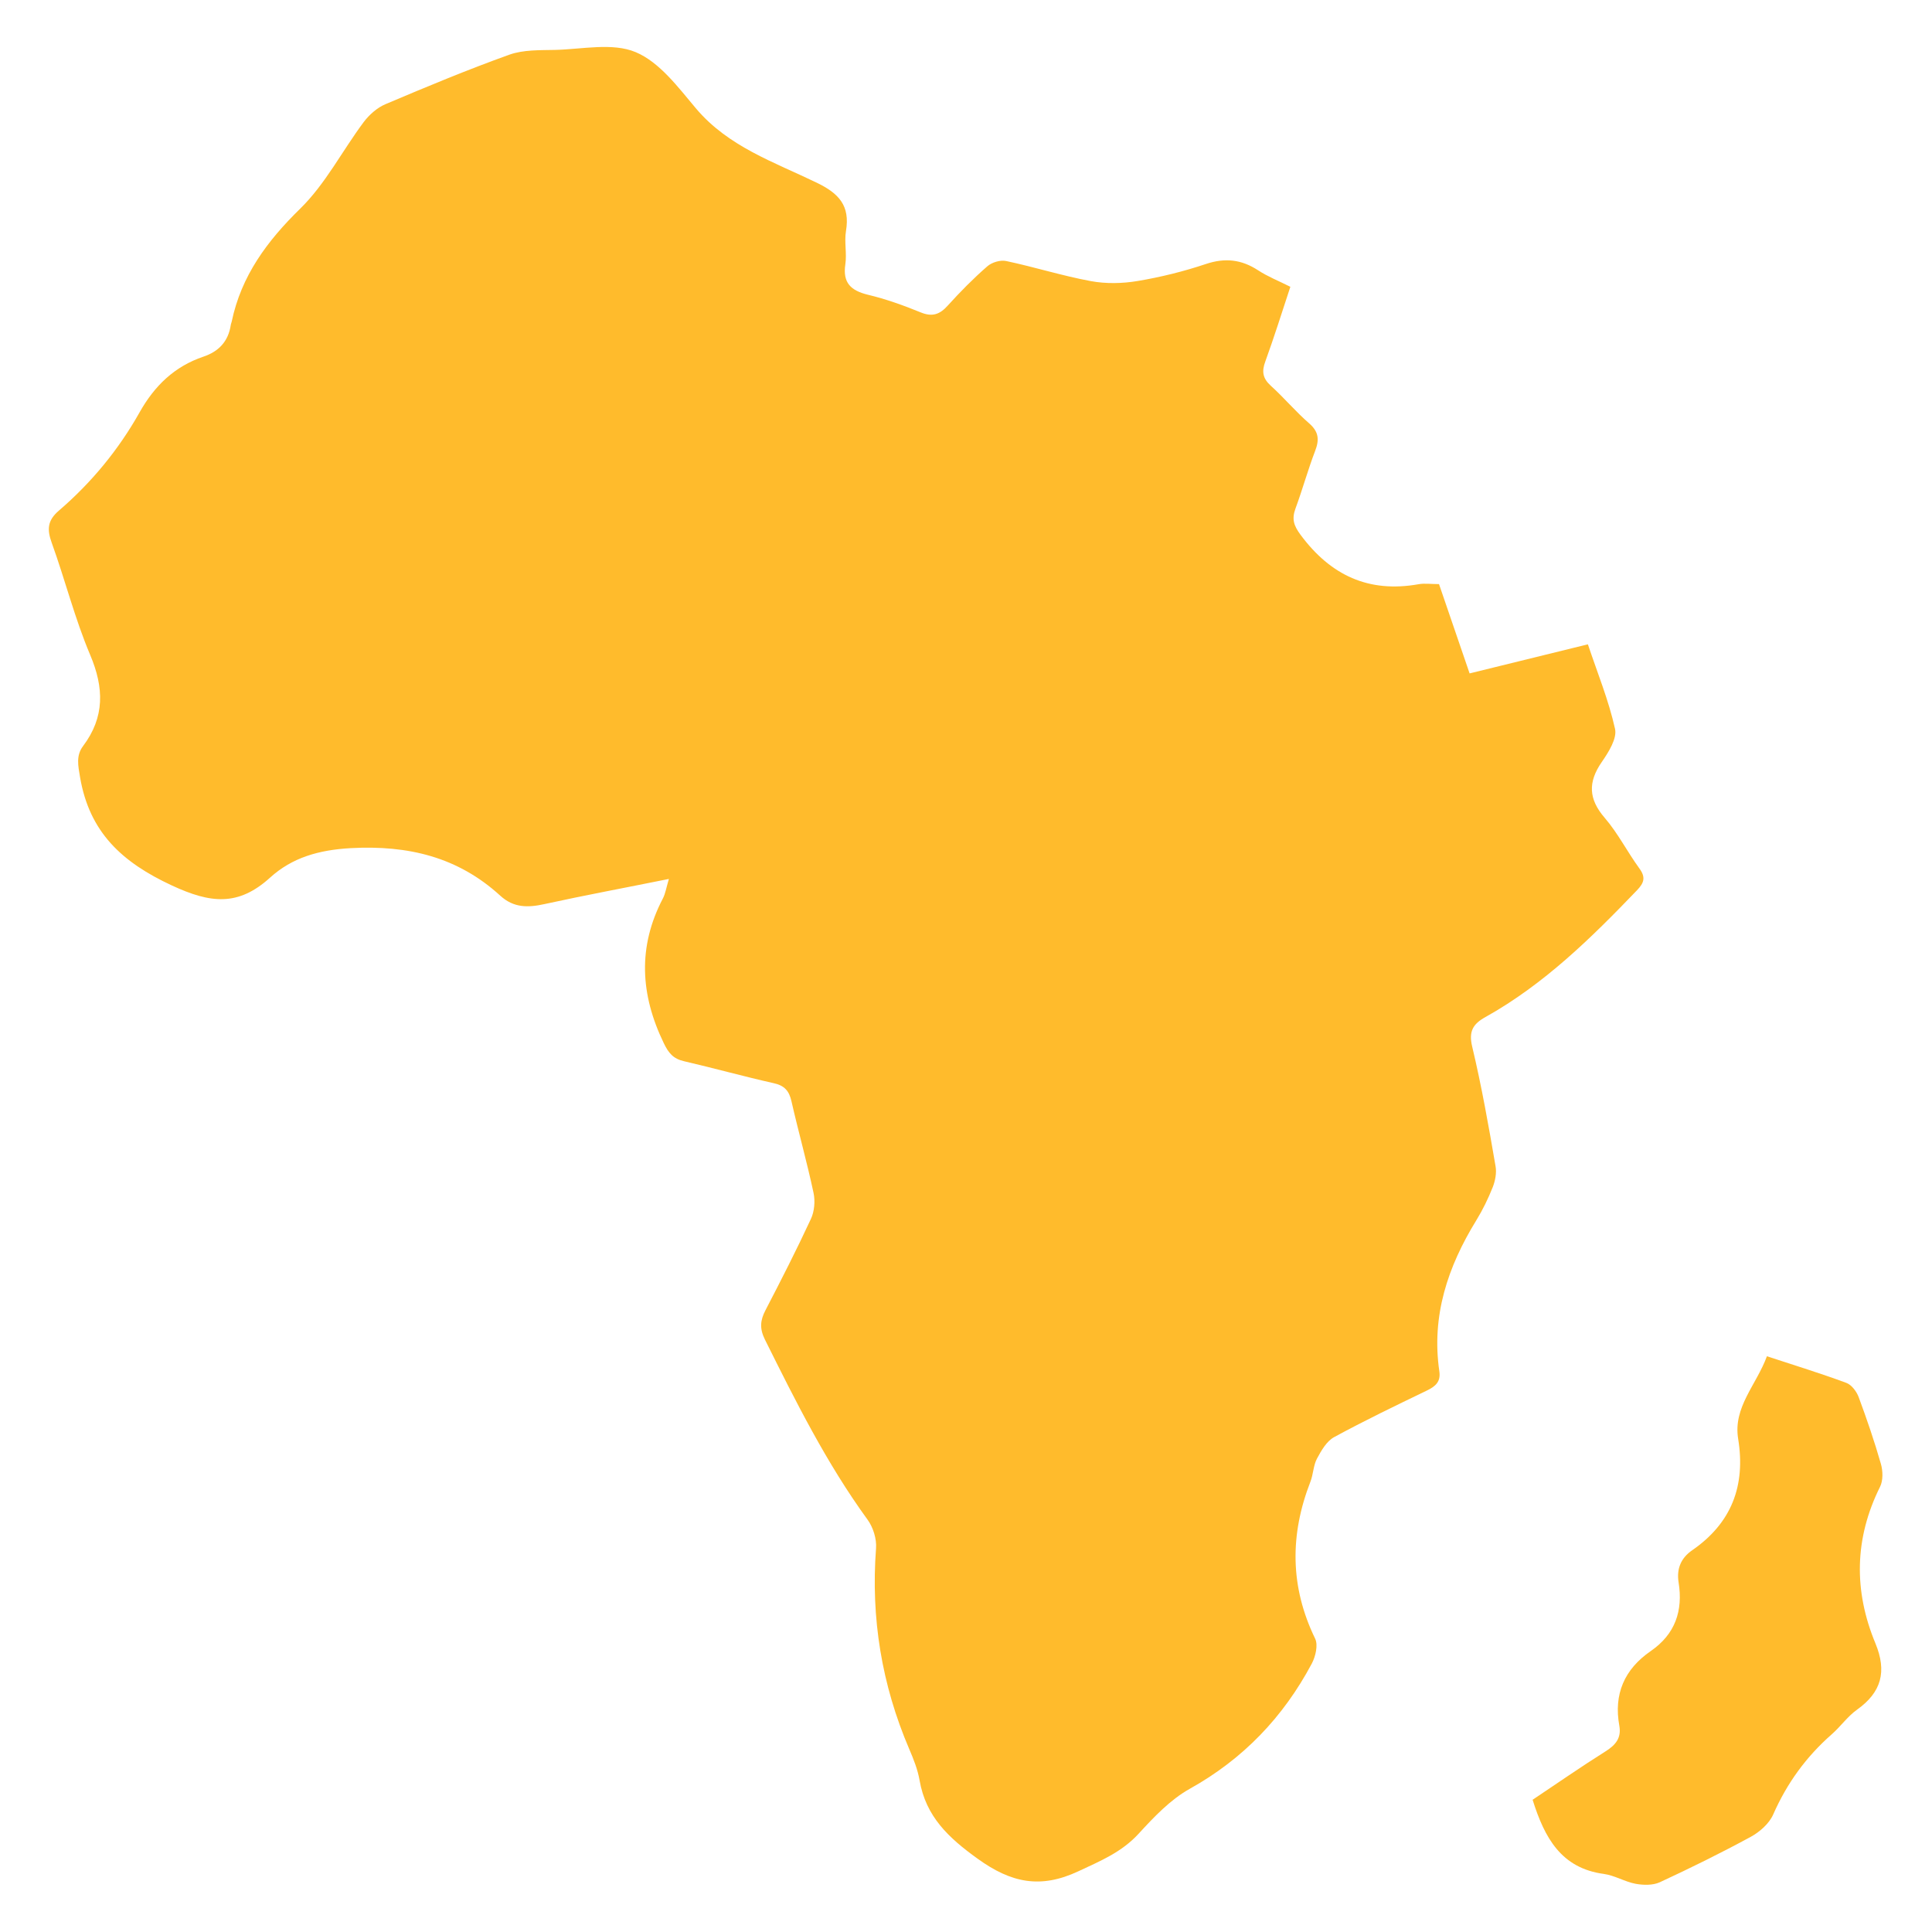 <?xml version="1.0" encoding="utf-8"?>
<!-- Generator: Adobe Illustrator 26.5.0, SVG Export Plug-In . SVG Version: 6.00 Build 0)  -->
<svg version="1.1" id="Layer_1" xmlns="http://www.w3.org/2000/svg" xmlns:xlink="http://www.w3.org/1999/xlink" x="0px" y="0px"
	 viewBox="0 0 1800 1800" style="enable-background:new 0 0 1800 1800;" xml:space="preserve">
<style type="text/css">
	.st0{fill:#FFBB2C;}
</style>
<g>
	<path class="st0" d="M1371.6,975.1c-3.4-14.3,0.8-21.1,12.3-27.5c54.5-30.4,98.4-73.5,141.2-118.1c6.8-7.1,8.3-12.2,2.2-20.5
		c-11.2-15.4-19.9-32.7-32.2-47c-15.2-17.6-15.7-33.3-2.8-52c6.3-9.1,14.4-21.9,12.4-30.9c-5.9-26.6-16.4-52.2-25.3-78.8
		c-37.6,9.2-73.1,18-110.2,27.1c-9.8-28.5-19.2-55.9-28.5-83.2c-7.6,0-13.5-0.9-19,0.1c-46.6,8.3-82-8.3-109.9-45.9
		c-6.4-8.6-8.4-14.7-4.9-24.4c6.6-17.8,11.6-36.2,18.4-53.9c4-10.4,3.4-17.8-5.5-25.6c-12.6-10.9-23.4-23.9-35.8-35.1
		c-7.6-6.9-8.6-13.3-5.1-22.7c8.2-22.6,15.4-45.5,23.3-69.5c-10.9-5.5-21.1-9.5-30.1-15.4c-15.5-10.1-30.8-11.8-48.7-5.8
		c-20.6,6.9-42,12.2-63.5,15.8c-14.2,2.4-29.5,2.7-43.6,0.1c-26.5-4.9-52.4-13.1-78.8-18.7c-5.4-1.2-13.4,1.2-17.6,4.9
		c-13,11.3-25.2,23.7-36.8,36.5c-7.5,8.4-14.5,10.9-25.4,6.4c-15.9-6.5-32.3-12.4-49.1-16.4c-15.9-3.9-23.6-11.1-21-28.4
		c1.5-10.2-1.1-20.9,0.6-31c3.9-23.6-6.5-35-27.5-45.1c-39.5-19.1-82.1-33.4-112.2-69c-16.6-19.7-34-43.2-56.2-52.5
		c-21.6-9.1-49.9-2.7-75.2-2.1c-14.2,0.3-29.4-0.2-42.4,4.4c-39,14-77.2,29.9-115.4,46.1c-7.9,3.3-15.3,9.9-20.5,16.8
		c-19.9,26.7-35.6,57.6-59,80.5c-31,30.3-55,62.7-63.9,105.3c-0.2,1.1-0.8,2.2-0.9,3.3c-2.3,15.2-11.2,24.6-25.5,29.4
		c-26.9,9.1-45.5,27.1-59.4,51.8c-19.6,34.9-44.9,65.6-75.3,91.7c-10.6,9.1-11.1,17.5-6.6,29.9c12.5,34.6,21.5,70.6,35.8,104.4
		c13,30.7,13.7,58-6.6,85c-6.7,8.9-4.6,18.3-2.8,29c8.7,51.2,38.9,79.2,85.6,100.9c36,16.7,61.7,19.6,91.4-7.3
		c20.6-18.7,45.3-25.8,75.1-27.5c53.6-2.9,99.9,8.2,139.4,44.3c12.6,11.5,25.9,11.2,41.3,7.8c37.5-8.2,75.2-15.2,115.8-23.4
		c-2.5,8.5-3.3,13.8-5.6,18.2c-23.6,45.1-21,89.6,0.8,134.7c4.5,9.4,8.9,14.6,18.8,16.9c28,6.5,55.7,14.2,83.7,20.5
		c10,2.2,14.3,7.1,16.5,16.8c6.5,28.6,14.5,56.8,20.6,85.5c1.6,7.6,0.8,17.2-2.5,24.2c-13.3,28.7-27.7,56.9-42.3,85
		c-4.9,9.4-5.6,17-0.6,27.2c28.7,57.7,57.5,115.4,95.6,167.8c5.3,7.2,8.7,18.1,8,26.9c-4.9,64.9,5.3,127.1,30.9,186.9
		c4.1,9.5,8,19.4,9.7,29.4c5.9,33.6,26.9,53.3,54,72.8c31.3,22.6,58.6,28.3,94,11.7c20.5-9.6,40.2-17.7,56-34.9
		c14.3-15.6,29.6-31.8,47.7-41.9c49.9-27.8,87.2-66.9,113.7-116.7c3.5-6.6,6-17.3,3.1-23.2c-23.5-48.4-23.6-96.8-4.4-146.2
		c2.7-6.9,2.7-15.1,6.1-21.5c4-7.5,9-16.2,15.9-20c28.3-15.4,57.4-29.4,86.4-43.4c8.1-3.9,13.2-8.2,11.7-18.1
		c-7.5-51.5,7.9-97.4,34.5-140.6c6-9.8,11.1-20.3,15.3-30.9c2.3-5.9,3.7-13.2,2.6-19.4C1387,1049.4,1380.4,1012,1371.6,975.1z"/>
	<path class="st0" d="M1751.6,1385.2c2.9-5.8,2.7-14.7,0.8-21.3c-6-21-13.1-41.7-20.7-62.2c-1.9-5.2-6.6-11.5-11.5-13.3
		c-23.7-8.8-47.8-16.2-74-24.8c-9.9,26.9-31.6,47.4-26.8,76.9c7.1,43.7-6.1,78.5-42.9,103.9c-10.3,7.1-14.6,17.1-12.6,29.8
		c4.3,26.6-3.2,48.4-26,64.1c-24.5,16.9-34.6,40.1-29.2,69.6c2,11.3-3.4,17.8-12.7,23.7c-23.2,14.6-45.8,30.3-68.1,45.2
		c11.1,35.4,26.6,63.8,66.4,69.1c10.1,1.4,19.5,7.3,29.6,9.2c7.2,1.3,16,1.5,22.4-1.4c28.7-13.3,57.1-27.3,84.9-42.4
		c8.4-4.6,17.2-12.4,20.9-20.9c12.8-29.1,30.7-53.7,54.5-74.6c8.2-7.2,14.7-16.6,23.5-22.9c22.9-16.3,28-35.6,17.2-61.8
		C1727,1482.3,1727.6,1433.4,1751.6,1385.2z"/>
</g>
</svg>
